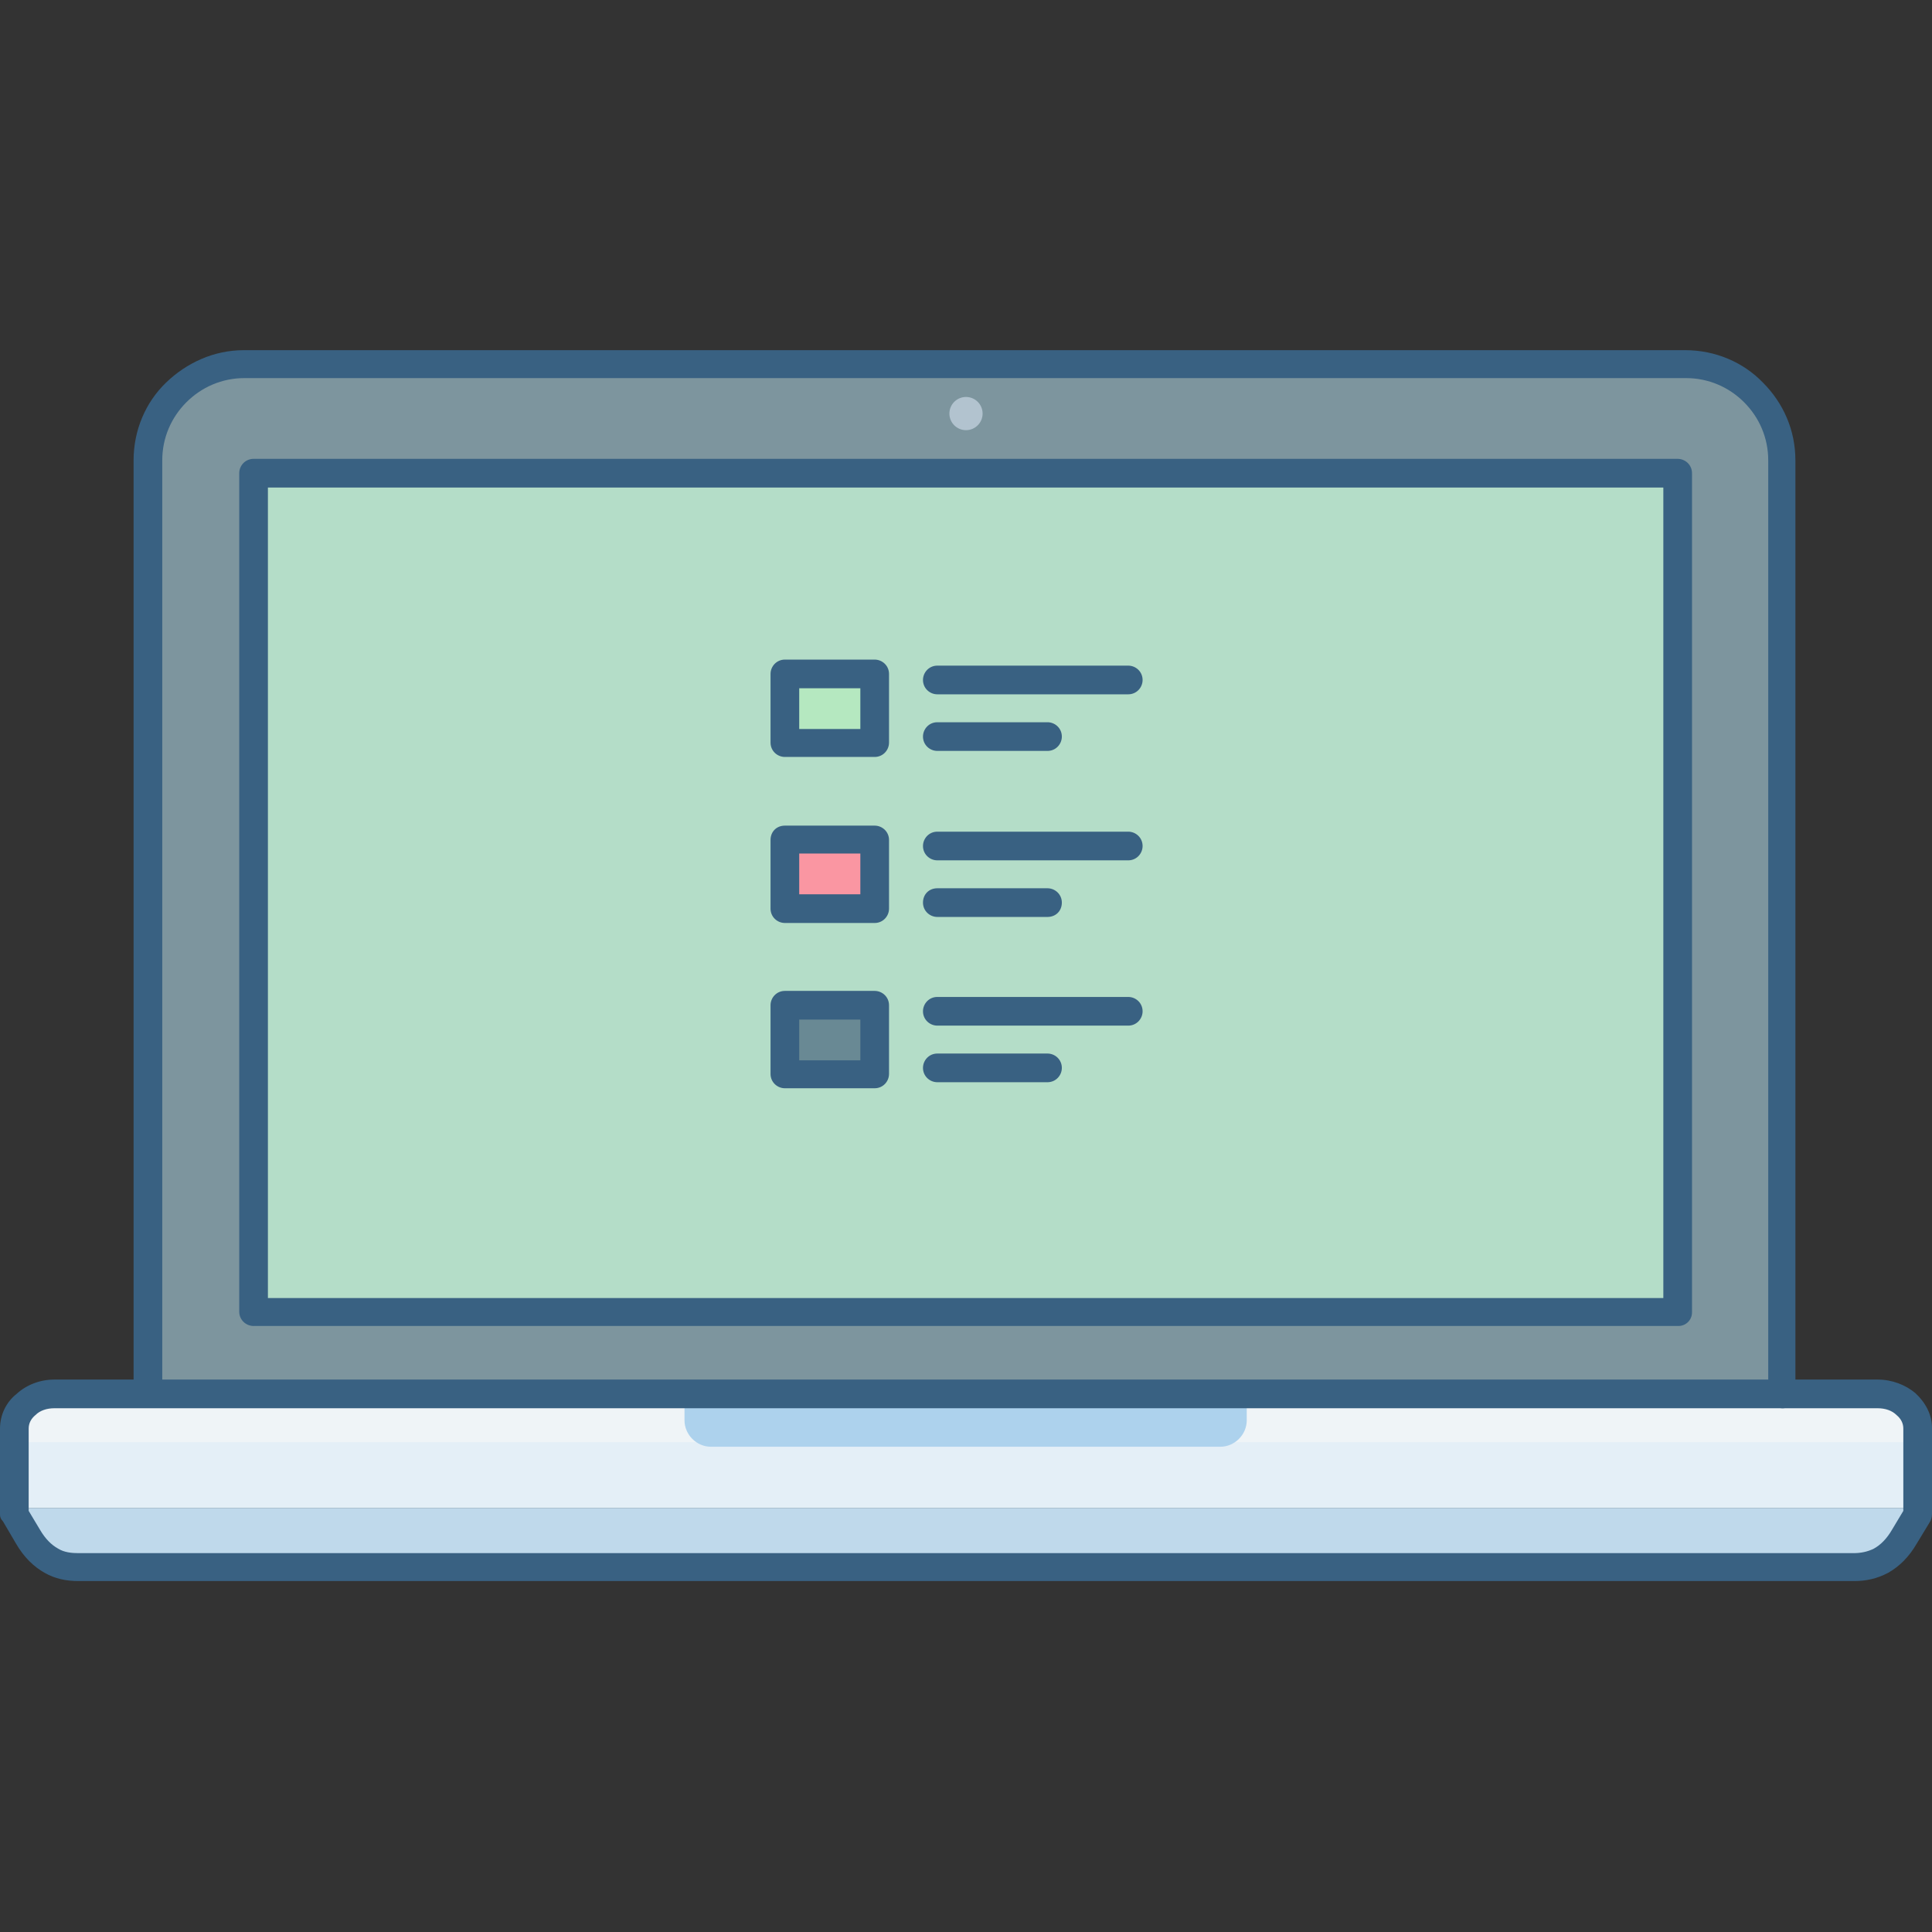 <?xml version="1.0" encoding="utf-8"?>
<!-- Generator: Adobe Illustrator 21.0.0, SVG Export Plug-In . SVG Version: 6.00 Build 0)  -->
<svg version="1.1" id="Layer_1" xmlns="http://www.w3.org/2000/svg" xmlns:xlink="http://www.w3.org/1999/xlink" x="0px" y="0px"
	 viewBox="0 0 256 256" style="enable-background:new 0 0 256 256;" xml:space="preserve">
<rect x="0" y="0" width="256" height="256" fill="#333333" stroke="none"/>
<style type="text/css">
	.st0{fill:#E4EFF7;}
	.st1{fill:#BFD9EB;}
	.st2{fill:#7D959E;}
	.st3{fill:#B4DDC8;}
	.st4{fill:#EFF4F7;}
	.st5{fill:#ADD2ED;}
	.st6{fill:#B2C3CF;}
	.st7{display:none;fill:#B5E8C0;}
	.st8{display:none;fill:#FA96A2;}
	.st9{display:none;fill:#698994;}
	.st10{fill:#B5E8C0;}
	.st11{fill:#FA96A2;}
	.st12{fill:#698994;}
	.st13{fill:#396182;}
	.st14{display:none;fill:#396182;}
	.st15{fill:none;}
</style>
<g id="Layer_x0020_1">
	<g id="_898264904">
		<g>
			<path class="st0" d="M5.3,184.7h245.3c1.9,0,3.5,1.6,3.5,3.5v11.6H1.9v-11.6C1.9,186.2,3.4,184.7,5.3,184.7z"/>
			<path class="st1" d="M128,207.7h117.6c2.5,0,4.9-1.1,6.7-4.6l1.7-3.3H128H1.9l1.7,3.3c1.8,3.5,4.2,4.6,6.7,4.6H128z"/>
			<path class="st2" d="M19.8,184.7h216.4V61c0-7-5.7-12.7-12.7-12.7h-191c-7,0-12.7,5.7-12.7,12.7V184.7z"/>
			<rect x="33.6" y="60.9" class="st3" width="188.7" height="111.2"/>
			<rect x="33.6" y="62.7" class="st3" width="188.7" height="6.5"/>
			<path class="st4" d="M6.4,184.7h243.1c2.5,0,4.6,2.1,4.6,4.6v1.8H1.9v-1.8C1.9,186.7,3.9,184.7,6.4,184.7z"/>
			<path class="st5" d="M90.7,184.7h74.5v3.5c0,1.9-1.6,3.5-3.5,3.5H94.2c-1.9,0-3.5-1.6-3.5-3.5V184.7z"/>
			<circle class="st6" cx="128" cy="54.8" r="2.2"/>
			<ellipse class="st7" cx="143.9" cy="123.4" rx="37.5" ry="37.5"/>
			<path class="st8" d="M176.1,142.6c-6.6,11-18.5,18.3-32.3,18.3v-37.5L176.1,142.6z"/>
			<path class="st9" d="M181.1,142.6l-32.3-19.2l35.1-13.2c1.6,4.1,2.4,8.6,2.4,13.2C186.4,130.5,184.5,137,181.1,142.6z"/>
			<rect x="104" y="89.3" class="st10" width="11.9" height="9.1"/>
			<rect x="104" y="111.3" class="st11" width="11.9" height="9.1"/>
			<rect x="104" y="133.2" class="st12" width="11.9" height="9.1"/>
			<g>
				<path class="st13" d="M238.1,184.7c0,1-0.8,1.9-1.9,1.9c-1,0-1.9-0.8-1.9-1.9V61c0-3-1.2-5.7-3.2-7.7l0,0v0
					c-2-2-4.7-3.2-7.7-3.2h-191c-3,0-5.7,1.2-7.7,3.2s-3.2,4.7-3.2,7.7v123.6c0,1-0.8,1.9-1.9,1.9c-1,0-1.9-0.8-1.9-1.9V61
					c0-4,1.6-7.7,4.3-10.3c2.7-2.6,6.3-4.3,10.3-4.3h191c4,0,7.7,1.6,10.3,4.3l0,0c2.7,2.7,4.3,6.3,4.3,10.3V184.7z"/>
				<path class="st13" d="M35.5,172h184.9V64.6H35.5V172z M222.4,175.7H33.6c-1,0-1.9-0.8-1.9-1.9V62.7c0-1,0.8-1.9,1.9-1.9h188.7
					c1,0,1.9,0.8,1.9,1.9v111.2C224.2,174.9,223.4,175.7,222.4,175.7z"/>
				<path class="st13" d="M7.2,182.8h241.6c1.9,0,3.7,0.7,5,1.8l0,0c1.3,1.2,2.2,2.8,2.2,4.6v11.4c0,0.4-0.1,0.8-0.3,1.1l-1.7,2.8
					c-1.1,1.9-2.4,3.1-3.8,3.9c-1.5,0.8-3,1.1-4.5,1.1H128H10.4c-1.6,0-3.1-0.3-4.5-1.1c-1.4-0.8-2.7-2-3.8-3.9l-1.7-2.9
					C0.1,201.3,0,201,0,200.7h0v-11.4c0-1.8,0.8-3.5,2.2-4.6l0,0h0C3.5,183.5,5.3,182.8,7.2,182.8z M248.8,186.6H7.2
					c-1,0-1.9,0.3-2.5,0.9c-0.6,0.5-0.9,1.1-0.9,1.8v10.9l1.5,2.5c0.7,1.2,1.5,2,2.4,2.5c0.8,0.5,1.8,0.6,2.7,0.6H128h117.6
					c1,0,1.9-0.2,2.7-0.6c0.9-0.5,1.7-1.3,2.4-2.5l1.5-2.5v-10.9c0-0.7-0.3-1.3-0.9-1.8l0,0C250.7,186.9,249.8,186.6,248.8,186.6z"
					/>
				<path class="st14" d="M144.5,125.2c-1,0.4-2.1-0.1-2.4-1.1c-0.4-1,0.1-2.1,8.8-1.3l35.1-13.2c-6.8-1.5-5.7-1-5.3,0
					c0.4,1-0.1,2.1-1.1,2.4L144.5,125.2z"/>
				<path class="st13" d="M104,87.4h11.9c1,0,1.9,0.8,1.9,1.9v9.1c0,1-0.8,1.9-1.9,1.9H104c-1,0-1.9-0.8-1.9-1.9v-9.1
					C102.1,88.3,102.9,87.4,104,87.4z M114,91.2h-8.1v5.4h8.1V91.2z"/>
				<path class="st13" d="M124.2,92c-1,0-1.9-0.8-1.9-1.9c0-1,0.8-1.9,1.9-1.9h25.3c1,0,1.9,0.8,1.9,1.9c0,1-0.8,1.9-1.9,1.9H124.2z
					"/>
				<path class="st13" d="M124.2,99.5c-1,0-1.9-0.8-1.9-1.9c0-1,0.8-1.9,1.9-1.9h14.6c1,0,1.9,0.8,1.9,1.9c0,1-0.8,1.9-1.9,1.9
					H124.2z"/>
				<path class="st13" d="M104,109.4h11.9c1,0,1.9,0.8,1.9,1.9v9.1c0,1-0.8,1.9-1.9,1.9H104c-1,0-1.9-0.8-1.9-1.9v-9.1
					C102.1,110.2,102.9,109.4,104,109.4z M114,113.1h-8.1v5.4h8.1V113.1z"/>
				<path class="st13" d="M124.2,114c-1,0-1.9-0.8-1.9-1.9c0-1,0.8-1.9,1.9-1.9h25.3c1,0,1.9,0.8,1.9,1.9c0,1-0.8,1.9-1.9,1.9H124.2
					z"/>
				<path class="st13" d="M124.2,121.5c-1,0-1.9-0.8-1.9-1.9s0.8-1.9,1.9-1.9h14.6c1,0,1.9,0.8,1.9,1.9s-0.8,1.9-1.9,1.9H124.2z"/>
				<path class="st13" d="M104,131.3h11.9c1,0,1.9,0.8,1.9,1.9v9.1c0,1-0.8,1.9-1.9,1.9H104c-1,0-1.9-0.8-1.9-1.9v-9.1
					C102.1,132.2,102.9,131.3,104,131.3z M114,135.1h-8.1v5.4h8.1V135.1z"/>
				<path class="st13" d="M124.2,135.9c-1,0-1.9-0.8-1.9-1.9c0-1,0.8-1.9,1.9-1.9h25.3c1,0,1.9,0.8,1.9,1.9c0,1-0.8,1.9-1.9,1.9
					H124.2z"/>
				<path class="st13" d="M124.2,143.4c-1,0-1.9-0.8-1.9-1.9c0-1,0.8-1.9,1.9-1.9h14.6c1,0,1.9,0.8,1.9,1.9c0,1-0.8,1.9-1.9,1.9
					H124.2z"/>
				<path class="st14" d="M145.7,161c0,1-0.8,1.9-1.9,1.9c-1,0-1.9-0.8-1.9-1.9v-37.5c0-1,0.8-1.9,1.9-1.9c0.4,0,0.8,0.1,1.1,0.3
					l32.2,19.1c0.9,0.5,1.2,1.7,0.7,2.6c-0.5,0.9-1.7,1.2-2.6,0.7l-29.4-17.5V161z"/>
				<path class="st14" d="M143.9,84c10.9,0,20.7,4.4,27.9,11.6c7.1,7.1,11.5,17,11.5,27.9c0,10.9-4.4,20.7-11.5,27.9
					c-7.1,7.1-17,11.5-27.9,11.5s-20.7-4.4-27.9-11.5c-7.1-7.1-11.5-17-11.5-27.9c0-10.9,4.4-20.7,11.5-27.9
					C123.1,88.4,133,84,143.9,84z M169.1,98.2c-8-4.3-15.4-10.4-25.2-10.4s-18.8,4-25.2,10.4c-6.5,6.5-10.4,15.4-10.4,25.2
					c0,9.8,4,18.8,10.4,25.2c6.4,6.4,15.4,10.4,25.2,10.4s18.8-4,25.2-10.4c6.5-6.4,2.6-19.2,10.4-25.2
					C192.8,113.2,180.9,104.5,169.1,98.2z"/>
			</g>
		</g>
		<polygon class="st15" points="256,256 0,256 0,0 256,0 		"/>
	</g>
</g>
</svg>

